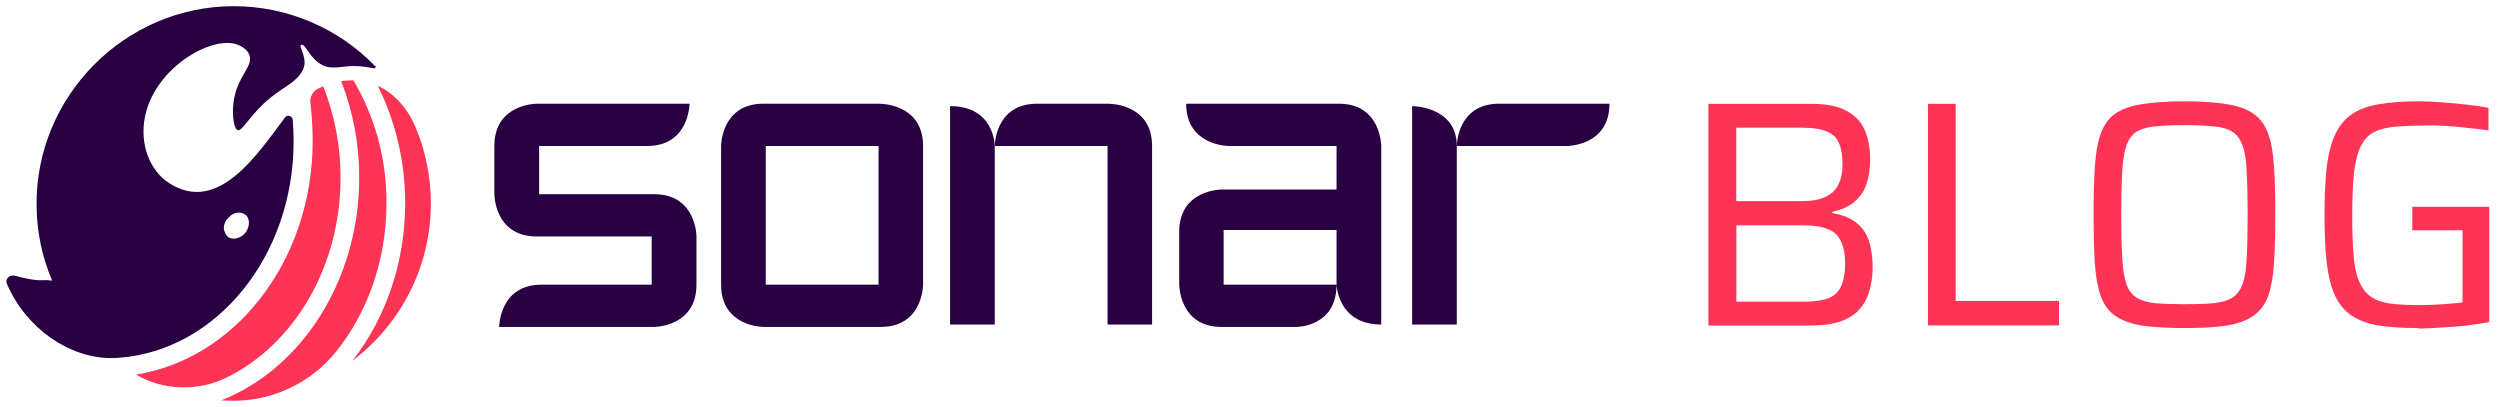 <?xml version="1.0" encoding="UTF-8"?><svg id="Layer_1" xmlns="http://www.w3.org/2000/svg" viewBox="0 0 198.14 32.25"><defs><style>.cls-1{fill:#fd3456;}.cls-2{fill:#290042;}</style></defs><path class="cls-1" d="M26.99,14.09c.01-2.48-.46-4.94-1.37-7.25-.19,.08-.33,.15-.43,.19-.2,.1-.37,.27-.47,.47-.11,.2-.15,.43-.12,.66,.12,1.01,.18,2.02,.18,3.04,0,4.64-1.5,9.1-4.22,12.54-2.57,3.26-6.03,5.35-9.78,5.95l.03,.02c1.08,.62,2.3,.96,3.55,.99,1.25,.04,2.48-.23,3.6-.78,5.3-2.59,9.03-8.71,9.03-15.82Z"/><path class="cls-1" d="M28.02,6.37c-.33,0-.66,.01-.98,.06,.95,2.44,1.44,5.04,1.43,7.66,0,7.98-4.44,15.06-10.93,17.64,.33,.02,.66,.03,.99,.03h.04c1.55,0,3.07-.36,4.46-1.03,1.39-.67,2.62-1.64,3.59-2.84,2.48-3.08,4.01-7.22,4.01-11.76,.03-3.43-.88-6.8-2.61-9.76Z"/><path class="cls-1" d="M34.15,16.13c0-2.06-.4-4.09-1.19-5.99-.34-.85-.85-1.63-1.5-2.28-.35-.35-.74-.65-1.18-.89-.11-.06-.22-.11-.33-.16,1.43,2.89,2.17,6.08,2.16,9.31,0,4.62-1.5,9.06-4.18,12.47,1.93-1.45,3.5-3.34,4.58-5.5,1.08-2.16,1.64-4.55,1.64-6.96Z"/><path class="cls-2" d="M29.73,5.24c-1.45-1.5-3.2-2.7-5.12-3.51-1.93-.82-3.99-1.24-6.09-1.24C9.89,.49,2.81,7.65,2.9,16.28c.01,2.05,.43,4.08,1.23,5.96-.26-.04-.52-.05-.77-.03-.7,.03-1.69-.22-2.14-.35-.45-.13-.85,.24-.67,.65H.55c1.55,3.57,4.99,5.88,8.28,5.87,.22,0,.44-.01,.65-.03,7.69-.59,13.79-8.05,13.79-17.15,0-.57-.02-1.14-.07-1.71,0-.07-.03-.13-.08-.19-.04-.05-.1-.09-.17-.11-.07-.02-.14-.02-.2,0-.07,.02-.12,.06-.16,.12-2.13,2.81-5.28,7.76-9.22,5.18-1.52-.99-2.33-3.12-1.87-5.29,.82-3.89,5.36-6.45,7.35-5.65,.16,.06,.72,.29,.91,.8,.29,.78-.59,1.43-1.04,2.81-.48,1.5-.21,3.09,.13,3.16,.38,.08,1.02-1.32,2.59-2.58,1.14-.92,2-1.18,2.54-2.15,.52-.95-.41-1.95-.09-2.04,.32-.09,.61,1,1.55,1.55,.78,.45,1.48,.17,2.51,.13,.38,0,.76,.03,1.14,.09,0,0,.2,.03,.52,.09,.03,0,.05,.01,.08,0,.03,0,.05-.02,.06-.05,.01-.02,.02-.05,.02-.08,0-.03-.01-.05-.03-.07Zm-11.65,12.05c.17-.23,.43-.39,.71-.43,.12-.02,.25-.01,.37,.02,.12,.03,.23,.09,.33,.17,.38,.35,.27,1.03-.06,1.42-.3,.36-.9,.6-1.32,.33-.12-.09-.21-.2-.27-.34-.06-.13-.1-.28-.1-.42,.01-.28,.13-.55,.33-.75Z"/><path class="cls-2" d="M42.53,8.22s-3.35,0-3.35,3.35v3.82s0,3.35,3.35,3.35h9.12v3.82h-8.74c-3.33,0-3.35,3.35-3.35,3.35h12.29s3.35,0,3.35-3.35v-3.82s0-3.35-3.35-3.35h-9.12v-3.82h8.57c3.33,0,3.35-3.35,3.35-3.35h-12.11Z"/><path class="cls-2" d="M69.81,8.22h-9.31c-3.35,0-3.35,3.35-3.35,3.35v10.99c0,3.35,3.35,3.35,3.35,3.35h9.31c3.35,0,3.35-3.35,3.35-3.35V11.57c0-3.34-3.35-3.34-3.35-3.34Zm-.19,14.34h-8.93V11.57h8.94v10.99Z"/><path class="cls-2" d="M75.3,8.41V25.72h3.54V11.57s0-3.16-3.54-3.16Z"/><path class="cls-2" d="M87.96,8.22h-5.77c-3.35,0-3.35,3.35-3.35,3.35h8.94v14.15h3.53V11.57c0-3.34-3.35-3.34-3.35-3.34Z"/><path class="cls-2" d="M97.36,8.22h-3.35c0,3.33,3.35,3.35,3.35,3.35h8.57v3.45h-9.12s-3.35,0-3.35,3.35v4.19s0,3.35,3.35,3.35h5.96s3.16,0,3.16-3.35h-8.95v-4.33h8.95v4.33s.09,3.16,3.54,3.16V11.57s0-3.35-3.35-3.35h-8.76Z"/><path class="cls-2" d="M111.92,8.41V25.72h3.54V11.57c0-3.16-3.54-3.16-3.54-3.16Z"/><path class="cls-2" d="M118.81,8.22c-3.35,0-3.35,3.35-3.35,3.35h8.75s3.35,0,3.35-3.35h-8.75Z"/><path class="cls-1" d="M135.4,25.8V8.23h8.17c1.16,0,2.08,.18,2.76,.54,.68,.36,1.17,.87,1.46,1.53,.29,.65,.43,1.43,.43,2.35,0,.75-.1,1.41-.31,1.99-.2,.56-.53,1.02-.97,1.38-.43,.36-1,.61-1.71,.77v.1c.87,.15,1.53,.43,1.99,.84,.46,.39,.77,.89,.94,1.48s.26,1.25,.26,1.97c0,.61-.08,1.2-.23,1.76-.14,.56-.38,1.06-.74,1.48-.34,.43-.83,.77-1.48,1.02-.65,.24-1.48,.36-2.5,.36h-8.07Zm2.2-1.89h5.36c.83,0,1.49-.09,1.97-.28,.48-.2,.81-.53,1-.97,.2-.46,.31-1.05,.31-1.76s-.11-1.32-.33-1.76c-.2-.46-.54-.78-1.02-.97-.48-.2-1.11-.31-1.91-.31h-5.36v6.05Zm0-7.97h5.26c.71,0,1.3-.1,1.76-.31,.48-.2,.83-.52,1.05-.94,.24-.44,.36-.99,.36-1.63,0-.71-.09-1.28-.28-1.71-.17-.43-.49-.73-.94-.92-.46-.2-1.11-.31-1.94-.31h-5.26v5.82Z"/><path class="cls-1" d="M152.8,25.8V8.23h2.2v15.62h8.19v1.94h-10.39Z"/><path class="cls-1" d="M173.13,26c-1.36,0-2.49-.07-3.4-.2-.88-.15-1.59-.42-2.12-.79-.51-.37-.88-.89-1.12-1.56-.24-.68-.39-1.54-.46-2.58-.07-1.06-.1-2.34-.1-3.85s.03-2.79,.1-3.83c.07-1.06,.22-1.91,.46-2.58,.24-.68,.61-1.21,1.12-1.58,.53-.37,1.23-.63,2.12-.77,.9-.15,2.03-.23,3.4-.23s2.48,.08,3.37,.23c.9,.14,1.61,.39,2.12,.77,.53,.37,.91,.9,1.15,1.58,.24,.66,.39,1.52,.46,2.58,.07,1.04,.1,2.31,.1,3.83s-.03,2.8-.1,3.85c-.07,1.04-.22,1.9-.46,2.58-.24,.66-.62,1.18-1.15,1.56-.51,.37-1.22,.64-2.12,.79-.89,.14-2.01,.2-3.37,.2Zm0-1.89c.94,0,1.71-.03,2.32-.08,.61-.07,1.1-.21,1.46-.43,.36-.22,.63-.58,.82-1.07,.19-.51,.3-1.21,.33-2.09,.05-.89,.08-2.03,.08-3.42s-.03-2.54-.08-3.42c-.03-.89-.14-1.57-.33-2.07-.19-.51-.46-.88-.82-1.1-.36-.22-.84-.36-1.46-.41-.61-.07-1.39-.1-2.32-.1s-1.71,.03-2.32,.1c-.6,.05-1.08,.19-1.46,.41-.36,.22-.63,.59-.82,1.1-.17,.49-.28,1.18-.33,2.07-.05,.89-.08,2.03-.08,3.42s.03,2.54,.08,3.42c.05,.89,.16,1.58,.33,2.09,.19,.49,.46,.85,.82,1.07,.37,.22,.86,.37,1.46,.43,.61,.05,1.39,.08,2.32,.08Z"/><path class="cls-1" d="M191.68,26c-1.24,0-2.3-.07-3.17-.2-.87-.15-1.58-.42-2.14-.79-.54-.37-.98-.89-1.3-1.56-.31-.68-.53-1.54-.66-2.58-.12-1.06-.18-2.34-.18-3.85s.06-2.79,.18-3.83c.14-1.06,.37-1.91,.69-2.58,.32-.68,.77-1.21,1.33-1.58s1.27-.63,2.12-.77c.87-.15,1.91-.23,3.14-.23,.58,0,1.2,.03,1.86,.08,.66,.05,1.31,.11,1.94,.18,.65,.07,1.23,.15,1.74,.26v1.79c-.54-.09-1.1-.15-1.66-.2-.56-.07-1.09-.12-1.58-.15-.48-.03-.88-.05-1.23-.05-1.06,0-1.96,.03-2.71,.08-.73,.05-1.34,.19-1.81,.41-.48,.22-.84,.59-1.1,1.1-.26,.49-.44,1.18-.56,2.07-.1,.89-.15,2.03-.15,3.45,0,1.24,.03,2.29,.1,3.14,.07,.83,.2,1.51,.41,2.04,.22,.53,.52,.94,.89,1.23,.39,.29,.9,.49,1.53,.59,.65,.09,1.44,.13,2.37,.13,.36,0,.75,0,1.17-.03,.43-.02,.84-.04,1.25-.08,.41-.03,.75-.07,1.02-.1v-5.72h-3.98v-1.86h6.1v9.14c-.56,.1-1.18,.2-1.86,.28-.66,.07-1.33,.12-1.99,.15-.65,.05-1.23,.08-1.76,.08Z"/></svg>